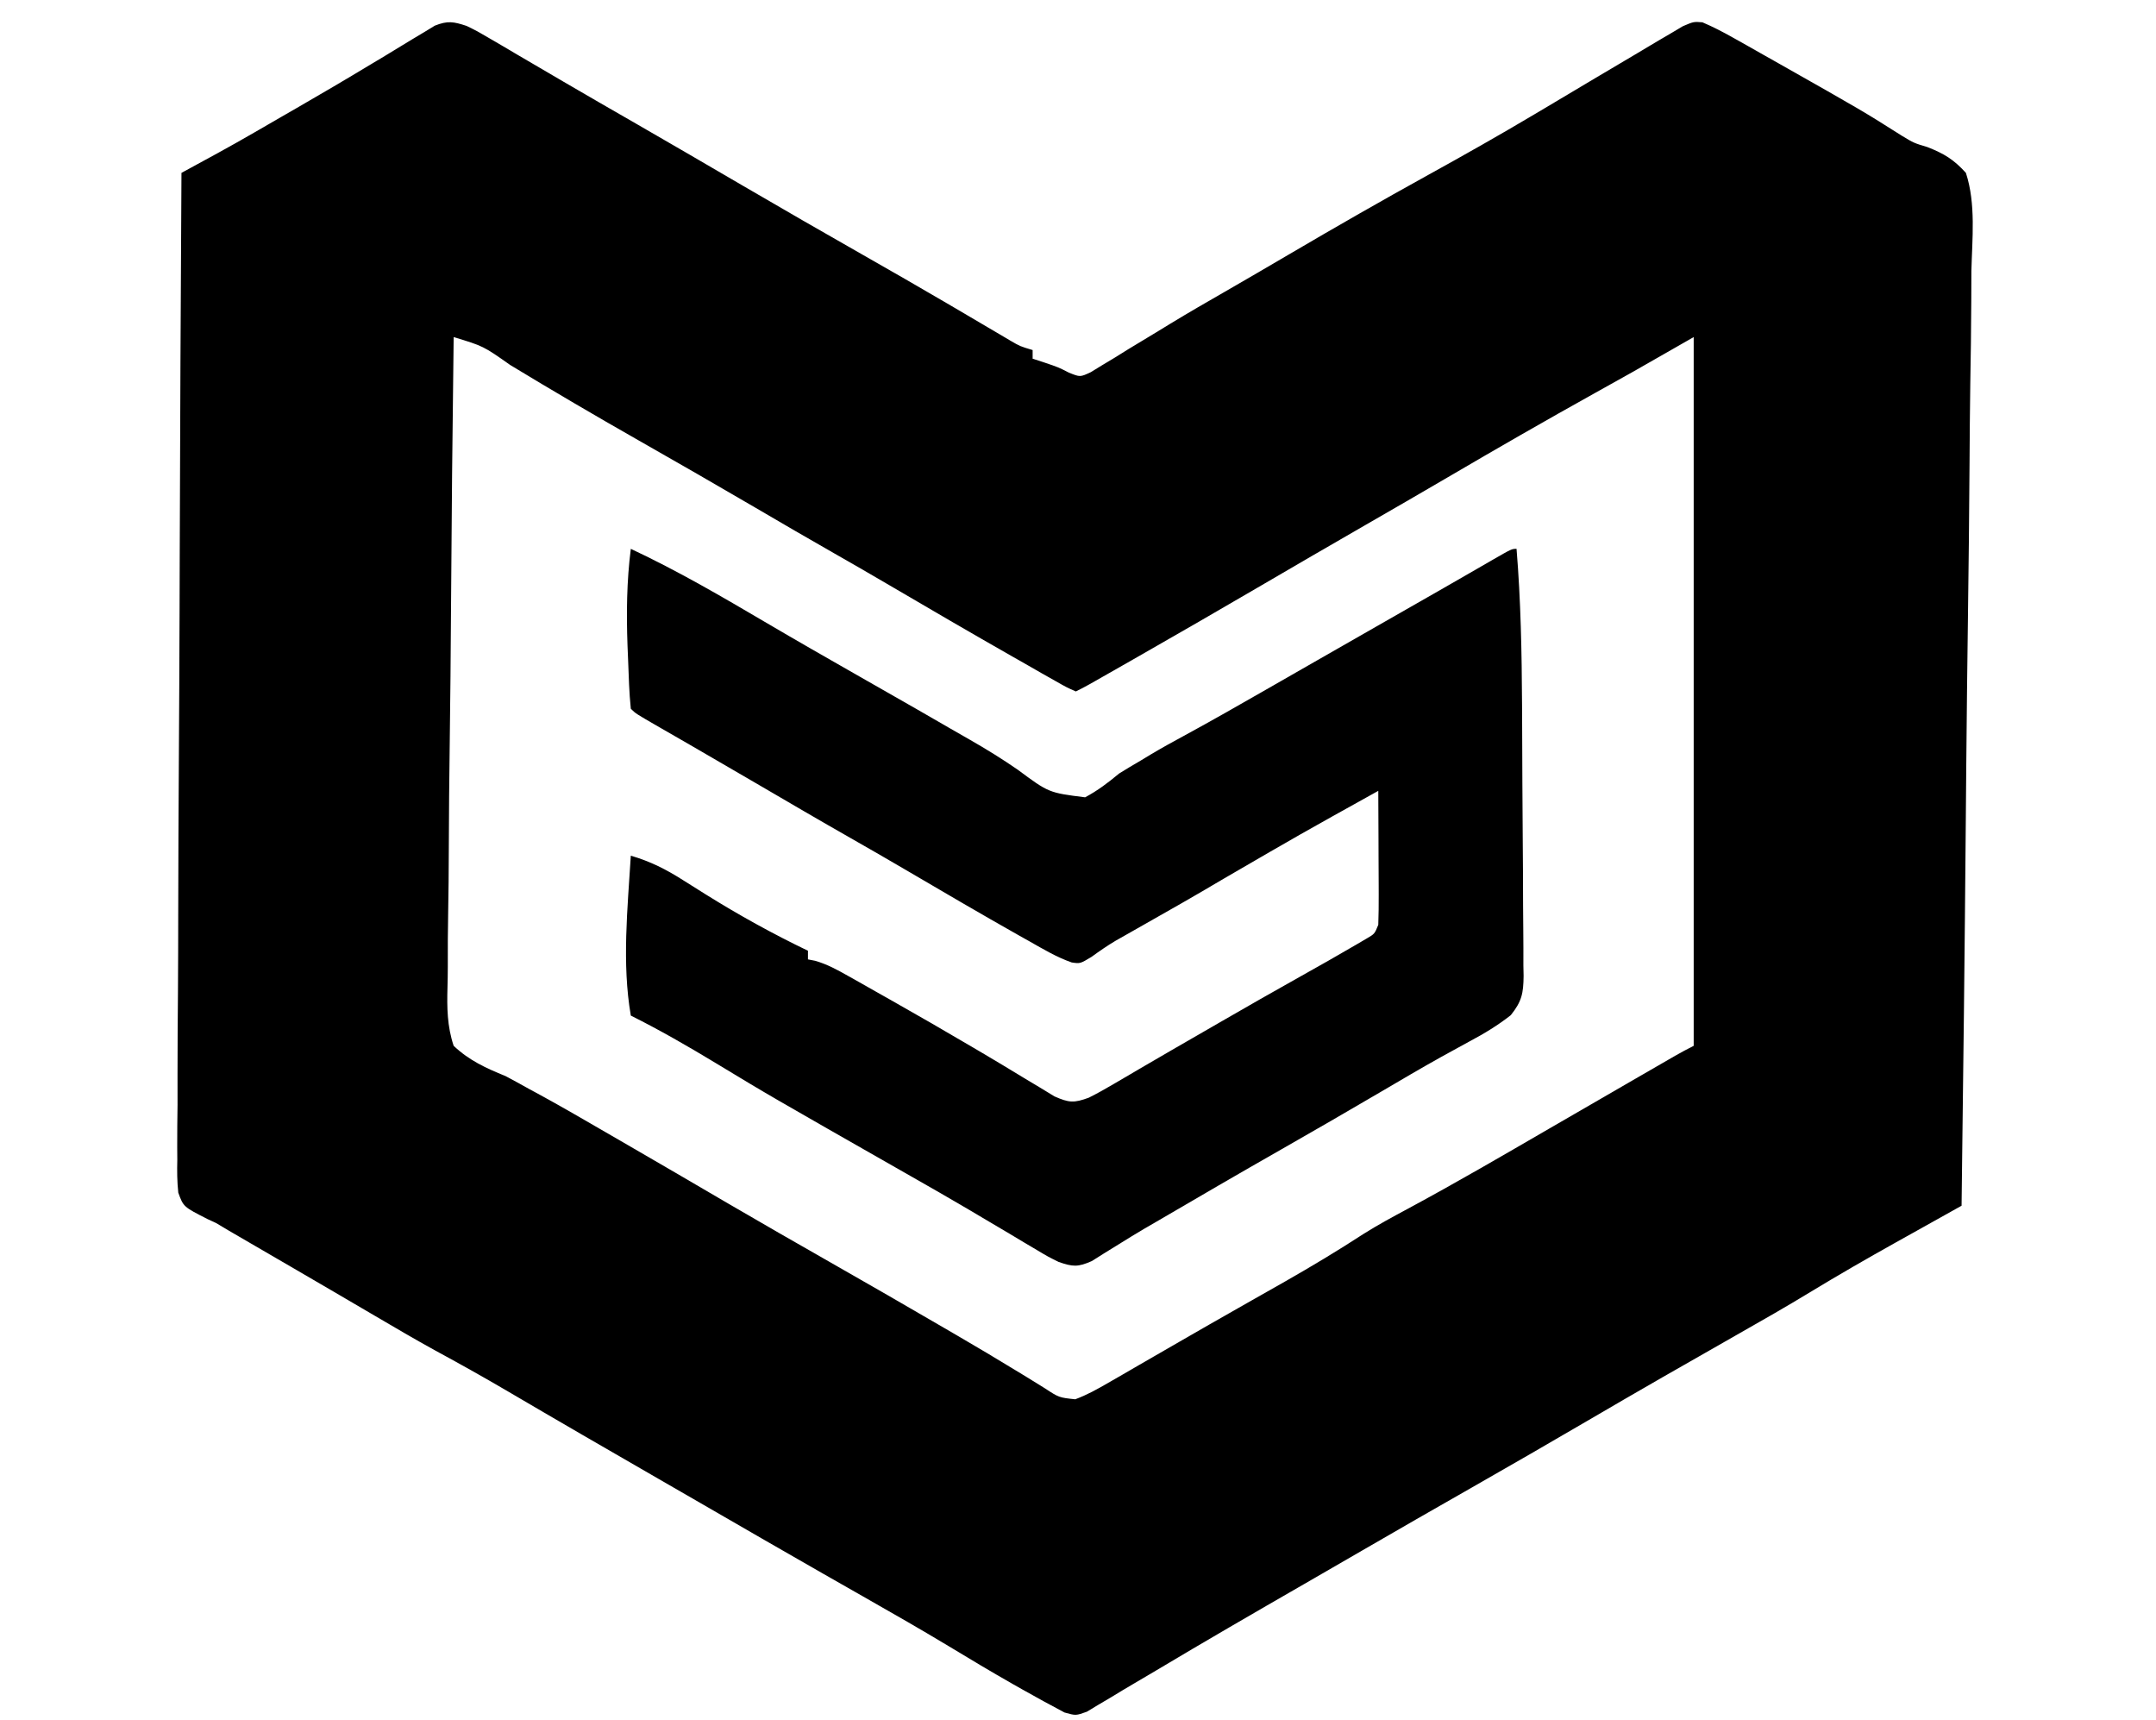 <?xml version="1.0" encoding="UTF-8"?>
<svg version="1.1" xmlns="http://www.w3.org/2000/svg" width="499" height="398">
<path d="M0 0 C2.542 1.252 2.542 1.252 5.262 2.852 C6.285 3.448 7.308 4.044 8.362 4.658 C10.008 5.632 10.008 5.632 11.688 6.625 C12.848 7.304 14.008 7.982 15.169 8.66 C17.582 10.069 19.993 11.481 22.403 12.895 C27.958 16.151 33.544 19.353 39.125 22.562 C47.391 27.326 55.64 32.12 63.875 36.938 C73.137 42.355 82.441 47.696 91.765 53.005 C98.197 56.668 104.618 60.347 111.004 64.09 C112.662 65.061 112.662 65.061 114.354 66.053 C116.446 67.282 118.537 68.514 120.627 69.748 C121.556 70.294 122.484 70.84 123.441 71.402 C124.253 71.882 125.064 72.361 125.901 72.855 C128.085 74.126 128.085 74.126 131 75 C131 75.66 131 76.32 131 77 C131.887 77.289 132.774 77.578 133.688 77.875 C137 79 137 79 139.39 80.225 C141.992 81.277 141.992 81.277 144.469 80.116 C145.328 79.589 146.186 79.062 147.07 78.52 C148.523 77.647 148.523 77.647 150.006 76.758 C151.035 76.116 152.064 75.474 153.125 74.812 C155.304 73.496 157.484 72.179 159.664 70.863 C161.281 69.874 161.281 69.874 162.931 68.866 C167.082 66.342 171.285 63.916 175.5 61.5 C180.532 58.597 185.554 55.678 190.562 52.734 C201.179 46.501 211.845 40.385 222.625 34.438 C230.84 29.903 238.998 25.297 247.062 20.5 C247.927 19.987 248.792 19.473 249.684 18.945 C253.595 16.622 257.505 14.296 261.411 11.962 C264.39 10.183 267.378 8.418 270.37 6.66 C272.093 5.644 273.809 4.614 275.524 3.584 C277.094 2.665 277.094 2.665 278.695 1.727 C280.088 0.9 280.088 0.9 281.508 0.057 C284 -1 284 -1 286.014 -0.839 C288.471 0.199 290.76 1.395 293.086 2.703 C294.089 3.265 295.091 3.827 296.124 4.406 C297.733 5.319 297.733 5.319 299.375 6.25 C300.483 6.875 301.591 7.499 302.733 8.143 C323.198 19.723 323.198 19.723 332.214 25.434 C334.966 27.096 334.966 27.096 338.079 28.028 C341.956 29.55 344.186 30.897 347 34 C349.349 41.169 348.451 49.305 348.271 56.734 C348.257 59.09 348.249 61.445 348.246 63.801 C348.223 70.192 348.126 76.581 348.015 82.971 C347.922 88.973 347.885 94.976 347.847 100.979 C347.771 112.867 347.642 124.753 347.478 136.64 C347.319 148.184 347.186 159.728 347.086 171.273 C347.08 171.985 347.074 172.697 347.068 173.43 C347.037 177.003 347.007 180.575 346.977 184.147 C346.729 213.766 346.392 243.383 346 273 C344.928 273.598 344.928 273.598 343.835 274.208 C341.146 275.709 338.457 277.211 335.769 278.714 C334.048 279.675 332.327 280.635 330.606 281.595 C324.022 285.277 317.495 289.029 311.049 292.947 C305.434 296.358 299.735 299.613 294.021 302.853 C282.453 309.417 270.917 316.032 259.438 322.75 C250.551 327.95 241.631 333.087 232.688 338.188 C224.161 343.05 215.642 347.925 207.152 352.853 C202.717 355.427 198.277 357.993 193.832 360.551 C182.334 367.167 170.856 373.809 159.468 380.613 C157.827 381.589 156.182 382.559 154.532 383.52 C152.711 384.584 150.904 385.672 149.105 386.773 C148.141 387.342 147.177 387.91 146.184 388.496 C145.311 389.023 144.439 389.549 143.541 390.092 C141 391 141 391 138.392 390.272 C135.115 388.529 131.851 386.775 128.625 384.938 C127.559 384.334 127.559 384.334 126.472 383.719 C121.42 380.846 116.436 377.87 111.467 374.856 C104.937 370.919 98.312 367.15 91.688 363.375 C91.085 363.032 90.483 362.689 89.863 362.335 C89.257 361.99 88.651 361.645 88.027 361.289 C86.795 360.587 85.564 359.885 84.332 359.184 C83.412 358.659 83.412 358.659 82.473 358.124 C73.035 352.743 63.633 347.299 54.227 341.863 C50.965 339.98 47.701 338.099 44.438 336.219 C32.66 329.433 20.896 322.628 9.177 315.742 C3.753 312.565 -1.72 309.506 -7.247 306.512 C-11.946 303.931 -16.564 301.214 -21.188 298.5 C-23.285 297.272 -25.383 296.044 -27.48 294.816 C-28.55 294.19 -29.619 293.564 -30.72 292.918 C-34.015 290.991 -37.313 289.071 -40.613 287.152 C-41.684 286.53 -42.754 285.907 -43.857 285.266 C-45.898 284.079 -47.939 282.892 -49.981 281.707 C-50.916 281.163 -51.85 280.619 -52.812 280.059 C-53.623 279.587 -54.434 279.116 -55.27 278.631 C-56.171 278.093 -57.072 277.554 -58 277 C-58.654 276.698 -59.309 276.397 -59.983 276.086 C-65.545 273.248 -65.545 273.248 -66.737 269.978 C-67.012 267.41 -67.028 264.946 -66.962 262.363 C-66.969 261.387 -66.976 260.411 -66.983 259.405 C-66.996 256.131 -66.952 252.859 -66.908 249.585 C-66.906 247.239 -66.907 244.894 -66.912 242.548 C-66.914 236.176 -66.867 229.806 -66.811 223.434 C-66.766 217.451 -66.758 211.468 -66.75 205.486 C-66.732 193.636 -66.679 181.787 -66.604 169.938 C-66.53 158.429 -66.473 146.92 -66.439 135.41 C-66.437 134.7 -66.435 133.991 -66.433 133.26 C-66.423 129.7 -66.413 126.14 -66.403 122.58 C-66.32 93.053 -66.178 63.527 -66 34 C-64.866 33.382 -64.866 33.382 -63.708 32.752 C-62.717 32.212 -61.725 31.671 -60.703 31.115 C-59.229 30.311 -59.229 30.311 -57.724 29.492 C-54.823 27.903 -51.946 26.28 -49.082 24.625 C-48.066 24.038 -47.051 23.452 -46.005 22.848 C-44.951 22.238 -43.898 21.628 -42.812 21 C-41.699 20.359 -40.586 19.719 -39.439 19.059 C-33.642 15.716 -27.875 12.336 -22.148 8.875 C-21.062 8.224 -19.976 7.573 -18.856 6.902 C-16.781 5.657 -14.713 4.399 -12.654 3.129 C-11.72 2.571 -10.786 2.013 -9.824 1.438 C-9.01 0.941 -8.197 0.445 -7.358 -0.066 C-4.374 -1.248 -3.03 -0.996 0 0 Z M-3 72 C-3.28 93.262 -3.492 114.523 -3.622 135.786 C-3.684 145.659 -3.768 155.531 -3.905 165.404 C-4.025 174.009 -4.102 182.614 -4.129 191.22 C-4.145 195.777 -4.181 200.332 -4.269 204.888 C-4.35 209.179 -4.375 213.467 -4.357 217.758 C-4.361 219.331 -4.384 220.904 -4.43 222.476 C-4.562 227.183 -4.508 231.48 -3 236 C0.61 239.406 4.443 241.145 9 243 C10.841 243.979 12.672 244.976 14.488 246 C15.389 246.487 16.289 246.975 17.217 247.477 C22.255 250.234 27.218 253.122 32.188 256 C33.318 256.653 34.448 257.306 35.612 257.979 C44.029 262.845 52.424 267.75 60.817 272.658 C68.517 277.154 76.253 281.585 84 286 C92.92 291.084 101.82 296.2 110.688 301.375 C111.666 301.944 112.644 302.513 113.651 303.1 C118.17 305.735 122.668 308.396 127.129 311.129 C127.915 311.606 128.701 312.083 129.511 312.575 C130.956 313.454 132.395 314.344 133.827 315.246 C137.104 317.392 137.104 317.392 140.858 317.79 C143.603 316.778 145.998 315.43 148.531 313.965 C149.639 313.328 150.746 312.691 151.887 312.035 C153.091 311.336 154.296 310.637 155.5 309.938 C156.745 309.219 157.99 308.501 159.236 307.783 C161.177 306.665 163.118 305.546 165.057 304.426 C169.592 301.807 174.137 299.209 178.691 296.625 C179.94 295.915 181.189 295.206 182.438 294.496 C184.789 293.16 187.142 291.826 189.496 290.494 C195.623 287.005 201.632 283.396 207.542 279.551 C210.925 277.416 214.425 275.534 217.949 273.645 C228.967 267.705 239.789 261.408 250.613 255.125 C256.5 251.708 262.394 248.302 268.289 244.899 C269.467 244.219 270.645 243.538 271.823 242.857 C273.477 241.902 275.131 240.947 276.785 239.992 C277.743 239.439 278.701 238.886 279.688 238.316 C281.106 237.509 282.541 236.73 284 236 C284 181.88 284 127.76 284 72 C279.38 74.64 274.76 77.28 270 80 C264.008 83.352 264.008 83.352 261.102 84.969 C249.686 91.321 238.368 97.827 227.098 104.434 C220.75 108.153 214.376 111.829 208 115.5 C199.692 120.285 191.4 125.096 183.125 129.938 C173.988 135.281 164.816 140.562 155.625 145.812 C155.004 146.167 154.383 146.522 153.743 146.888 C143.377 152.812 143.377 152.812 141 154 C138.859 153.051 138.859 153.051 136.18 151.527 C134.682 150.683 134.682 150.683 133.154 149.821 C132.072 149.199 130.99 148.578 129.875 147.938 C128.761 147.306 127.648 146.674 126.501 146.023 C116.723 140.459 107.005 134.792 97.301 129.102 C93.216 126.707 89.117 124.34 85 122 C78.93 118.548 72.902 115.026 66.875 111.5 C57.868 106.23 48.82 101.035 39.75 95.875 C29.777 90.2 19.886 84.404 10.074 78.453 C3.871 74.083 3.871 74.083 -3 72 Z " fill="#000000" transform="translate(108,6)"/>
<path d="M0 0 C10.83 5.072 21.064 11.047 31.363 17.109 C38.312 21.196 45.308 25.197 52.312 29.188 C67.354 37.764 67.354 37.764 73.85 41.525 C75.382 42.41 76.918 43.289 78.456 44.163 C82.267 46.339 85.939 48.611 89.551 51.105 C96.742 56.437 96.742 56.437 105.152 57.496 C108.082 55.922 110.449 54.128 113 52 C114.649 50.971 116.316 49.97 118 49 C118.773 48.532 119.547 48.063 120.343 47.581 C122.867 46.079 125.418 44.665 128.004 43.273 C134.369 39.817 140.655 36.228 146.938 32.625 C148.153 31.929 149.369 31.233 150.584 30.537 C153.111 29.091 155.638 27.644 158.165 26.196 C163.806 22.965 169.452 19.74 175.098 16.515 C177.896 14.917 180.694 13.318 183.492 11.719 C184.542 11.119 185.593 10.52 186.675 9.902 C189.084 8.524 191.491 7.141 193.896 5.754 C194.54 5.383 195.185 5.012 195.849 4.63 C197.101 3.909 198.352 3.187 199.602 2.463 C203.887 0 203.887 0 205 0 C205.986 11.996 206.211 23.944 206.273 35.977 C206.279 36.949 206.284 37.922 206.29 38.925 C206.316 44.053 206.336 49.181 206.35 54.309 C206.364 58.538 206.392 62.766 206.432 66.995 C206.481 72.134 206.506 77.273 206.513 82.413 C206.52 84.363 206.535 86.313 206.559 88.262 C206.591 90.978 206.591 93.693 206.583 96.409 C206.6 97.209 206.616 98.009 206.633 98.833 C206.588 102.86 206.213 104.735 203.66 107.914 C200.656 110.27 197.548 112.155 194.188 113.938 C192.757 114.719 191.327 115.503 189.898 116.289 C189.118 116.717 188.338 117.146 187.534 117.587 C182.751 120.254 178.036 123.041 173.312 125.812 C165.732 130.25 158.134 134.655 150.5 139 C140.855 144.491 131.265 150.074 121.684 155.676 C120.759 156.212 119.835 156.747 118.882 157.299 C116.835 158.507 114.807 159.747 112.793 161.009 C111.739 161.66 110.684 162.31 109.598 162.98 C108.645 163.581 107.693 164.182 106.711 164.802 C103.487 166.227 102.291 166.149 99 165 C96.562 163.792 96.562 163.792 94 162.262 C93.042 161.695 92.083 161.129 91.096 160.545 C90.074 159.932 89.053 159.319 88 158.688 C85.821 157.398 83.641 156.109 81.461 154.82 C80.37 154.174 79.279 153.527 78.155 152.86 C73.671 150.216 69.151 147.635 64.625 145.062 C32.031 126.488 32.031 126.488 19.562 118.938 C13.166 115.066 6.69 111.345 0 108 C-2.088 95.891 -0.736 83.179 0 71 C4.531 72.332 8.149 74.152 12.125 76.688 C13.269 77.407 14.413 78.126 15.559 78.844 C16.132 79.205 16.706 79.566 17.296 79.938 C24.977 84.728 32.841 89.083 41 93 C41 93.66 41 94.32 41 95 C41.827 95.161 41.827 95.161 42.671 95.324 C45.47 96.136 47.722 97.377 50.262 98.809 C51.29 99.386 52.318 99.963 53.378 100.558 C54.47 101.178 55.562 101.799 56.688 102.438 C58.371 103.387 58.371 103.387 60.089 104.356 C66.487 107.975 72.857 111.638 79.188 115.375 C79.856 115.768 80.524 116.162 81.213 116.567 C84.481 118.496 87.734 120.447 90.973 122.426 C92.232 123.18 93.491 123.934 94.75 124.688 C96.382 125.683 96.382 125.683 98.047 126.699 C101.438 128.193 102.567 128.257 106 127 C107.934 126.031 109.826 124.976 111.688 123.875 C112.923 123.152 114.159 122.429 115.395 121.707 C116.104 121.289 116.814 120.871 117.545 120.44 C122.639 117.452 127.76 114.512 132.875 111.562 C134.006 110.909 135.138 110.255 136.303 109.582 C142.515 105.996 148.74 102.438 155 98.938 C159.331 96.511 163.655 94.073 167.938 91.562 C168.71 91.11 169.482 90.658 170.277 90.191 C172.15 89.1 172.15 89.1 173 87 C173.086 84.676 173.107 82.349 173.098 80.023 C173.096 79.338 173.095 78.653 173.093 77.947 C173.088 75.756 173.075 73.566 173.062 71.375 C173.057 69.891 173.053 68.406 173.049 66.922 C173.038 63.281 173.021 59.641 173 56 C155.042 65.978 155.042 65.978 137.278 76.297 C130.613 80.252 123.876 84.08 117.128 87.891 C116.288 88.368 115.448 88.845 114.582 89.336 C113.787 89.787 112.993 90.238 112.174 90.702 C110.243 91.855 108.451 93.089 106.637 94.414 C104 96 104 96 102.053 95.711 C98.574 94.506 95.444 92.62 92.25 90.812 C91.474 90.378 90.699 89.943 89.899 89.495 C81.057 84.512 72.305 79.372 63.547 74.242 C59.379 71.802 55.199 69.386 51 67 C43.702 62.849 36.456 58.609 29.207 54.372 C24.233 51.466 19.256 48.566 14.266 45.688 C13.385 45.179 12.504 44.671 11.596 44.148 C9.94 43.193 8.282 42.24 6.624 41.288 C1.109 38.109 1.109 38.109 0 37 C-0.392 33.264 -0.476 29.502 -0.625 25.75 C-0.67 24.661 -0.715 23.571 -0.761 22.449 C-1.033 14.878 -0.956 7.527 0 0 Z " fill="#000000" transform="translate(146,127)"/>
</svg>
